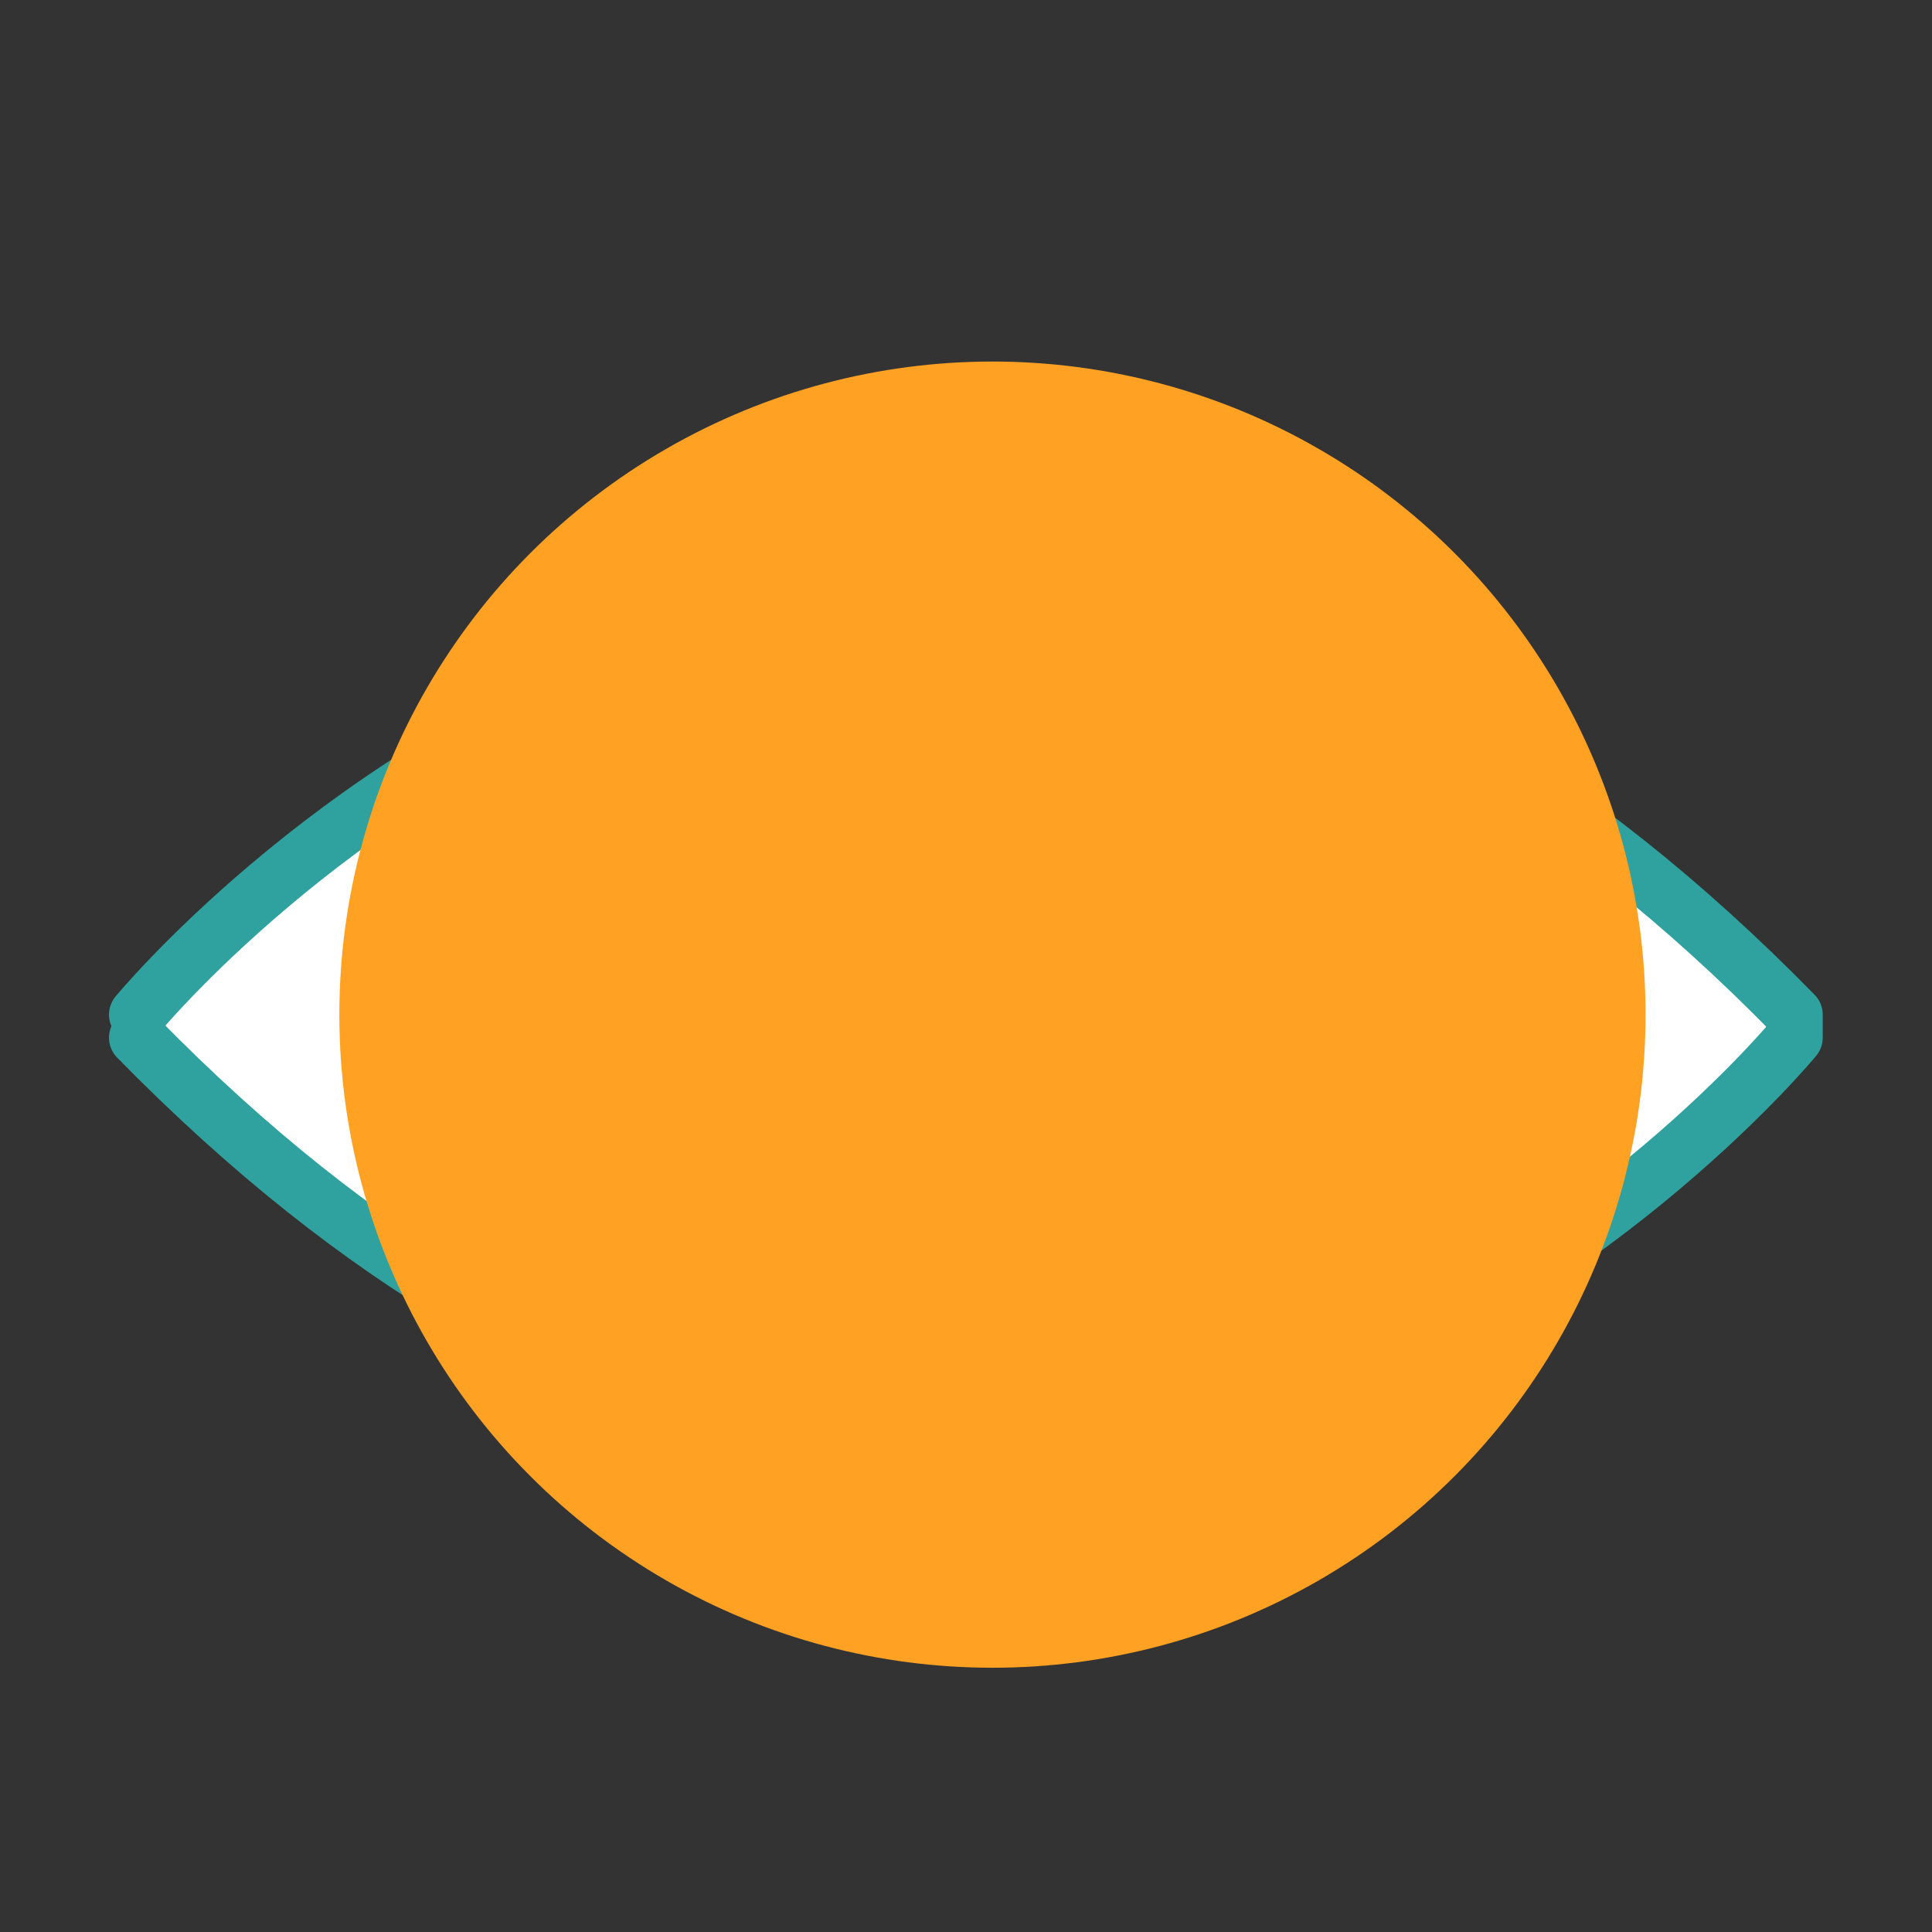 <svg xmlns="http://www.w3.org/2000/svg" viewBox="0 0 67.92 67.92"><rect x="0" y="0" width="67.92" height="67.92" fill="#333333" stroke="none"/><g style="isolation:isolate"><g id="Layer_1" data-name="Layer 1"><path d="M4.83,36.48c31.65,32.31,58.25,0,58.25,0v-.81c-31.64-32.31-58.25,0-58.25,0" style="fill:#fff;stroke:#2fa19e;stroke-linecap:round;stroke-linejoin:round;stroke-width:1.997px"></path><path d="M18.55,25.11a16.18,16.18,0,0,0-.33,3.21A15.62,15.62,0,1,0,49.11,25.1C37.07,19,26.4,21.2,18.55,25.11Z" style="fill:#2fa19e;stroke:#2fa19e;stroke-miterlimit:10"></path><circle cx="28.84" cy="33.32" r="5" style="fill:#fff"></circle><circle cx="34.89" cy="35.67" r="22.96" style="fill:#ffa123;mix-blend-mode:multiply"></circle></g></g></svg>